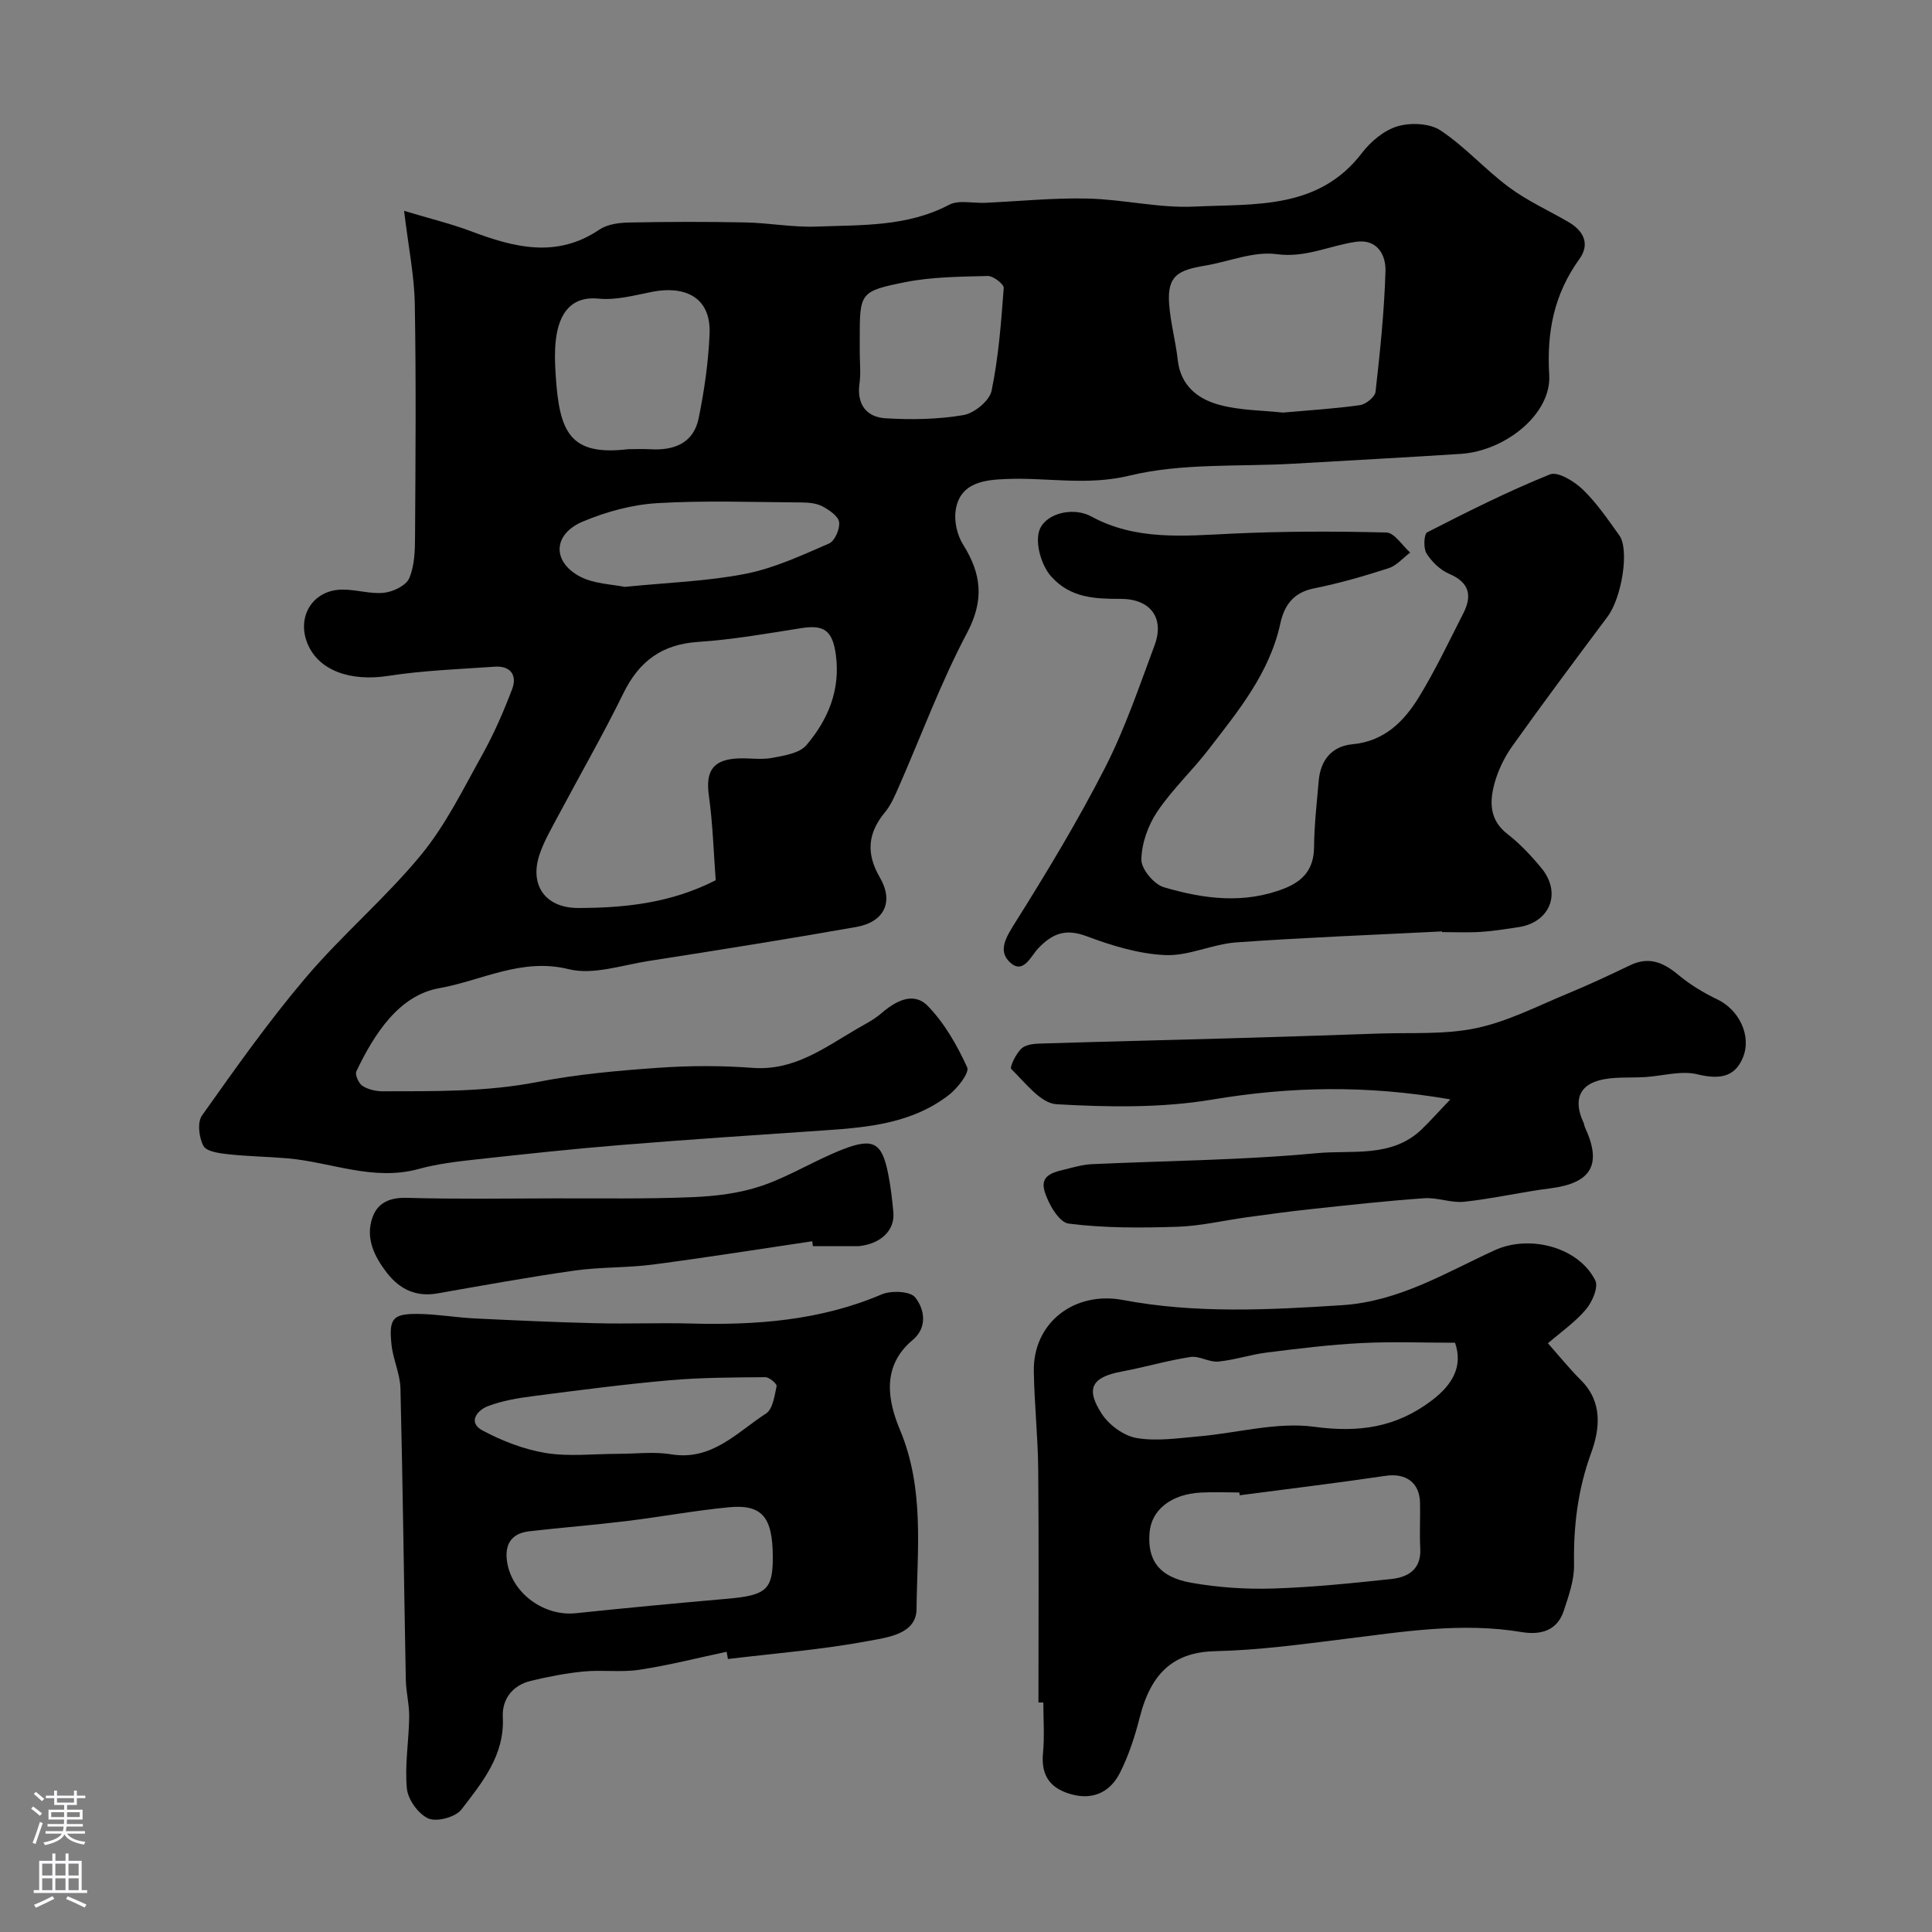 <svg enable-background="new 0 0 400 400" viewBox="0 0 400 400" xmlns="http://www.w3.org/2000/svg"><rect x="0" y="0" width="400" height="400" fill="#808080" stroke="none"/><g fill="#010000"><path d="m83.66 43.65c5.54 1.67 9.75 2.68 13.78 4.2 8.97 3.38 17.77 5.7 26.67-.32 1.63-1.1 4.02-1.42 6.08-1.46 8.03-.16 16.07-.18 24.1-.02 4.94.1 9.89 1.05 14.8.86 9.28-.35 18.7.07 27.41-4.51 2-1.05 4.93-.3 7.44-.41 7.1-.32 14.2-1.05 21.29-.88 7.38.17 14.78 2.02 22.09 1.66 12.38-.6 25.63.72 34.66-11.1 1.82-2.38 4.58-4.7 7.35-5.52 2.71-.8 6.66-.64 8.91.85 5.09 3.38 9.25 8.11 14.18 11.77 3.78 2.8 8.16 4.79 12.26 7.16 3.18 1.84 4.58 4.56 2.31 7.71-5.23 7.26-6.78 15.05-6.24 24.01.48 8-9.01 15.71-18.31 16.32-11.53.75-23.06 1.35-34.6 2.03-11.37.66-23.1-.17-33.98 2.47-8.84 2.14-16.98.36-25.42.7-4.26.17-9.7.54-10.58 6.49-.34 2.26.3 5.12 1.52 7.06 3.82 6.08 4.45 11.5.83 18.33-5.45 10.29-9.5 21.33-14.2 32.03-.78 1.77-1.57 3.62-2.78 5.08-3.58 4.32-3.96 8.54-1.07 13.5 2.95 5.06.93 9.24-4.93 10.27-14.3 2.52-28.65 4.8-43 7.04-5.49.86-11.43 2.94-16.48 1.69-9.76-2.43-18.06 2.39-26.8 3.93-8.32 1.46-13.46 9.44-17.17 17.22-.33.69.48 2.5 1.27 3.01 1.15.75 2.77 1.12 4.18 1.12 10.74-.02 21.45.15 32.13-1.94 8.17-1.6 16.55-2.33 24.87-2.92 6.5-.46 13.09-.48 19.59.01 8.61.65 14.9-4.18 21.64-8.1 1.69-.98 3.47-1.88 4.94-3.14 2.99-2.58 6.68-4.63 9.66-1.6 3.48 3.55 6.09 8.16 8.18 12.72.52 1.14-2.01 4.36-3.81 5.75-7.46 5.77-16.44 6.68-25.47 7.29-14.13.96-28.27 1.9-42.39 3.05-9.97.81-19.91 1.88-29.85 2.97-4.05.45-8.15.92-12.07 2-9.38 2.57-18.11-1.43-27.14-2.21-4.1-.35-8.22-.4-12.3-.85-1.81-.2-4.46-.55-5.09-1.72-.92-1.71-1.3-4.87-.31-6.28 6.9-9.73 13.81-19.52 21.52-28.6 7.51-8.84 16.49-16.44 23.85-25.38 5.11-6.21 8.74-13.67 12.69-20.76 2.41-4.33 4.41-8.93 6.17-13.58 1.07-2.84-.33-4.84-3.59-4.62-7.38.51-14.81.78-22.11 1.91-7.77 1.2-14.42-1.09-16.7-6.75-2.24-5.56 1.11-10.99 7.09-11.12 2.91-.06 5.89.96 8.75.66 1.9-.2 4.58-1.48 5.24-3.01 1.12-2.59 1.2-5.75 1.21-8.68.1-16 .23-32-.05-47.99-.08-5.83-1.28-11.64-2.22-19.4zm64.52 138.59c-.43-5.71-.6-11.64-1.41-17.48-.72-5.16.83-7.53 6.15-7.74 2.33-.09 4.72.32 6.97-.11 2.47-.47 5.61-.94 7.05-2.62 4.51-5.27 7.1-11.49 6.11-18.75-.69-5-2.42-6.24-7.17-5.49-7.09 1.12-14.2 2.38-21.34 2.85-7.51.5-12.23 4-15.48 10.65-4.22 8.6-9.01 16.92-13.51 25.39-1.36 2.56-2.86 5.11-3.8 7.84-2.23 6.47 1.15 11.2 7.93 11.21 9.68-.01 19.22-1 28.5-5.75zm117.45-96.82c5.47-.49 10.73-.8 15.93-1.54 1.23-.17 3.11-1.69 3.23-2.76.94-8.31 1.81-16.64 2.06-24.99.1-3.35-1.7-6.69-6.08-6.07-5.48.77-10.43 3.38-16.48 2.56-4.73-.64-9.82 1.54-14.76 2.37-5.58.94-7.92 2.04-7.47 8.01.29 3.87 1.35 7.67 1.78 11.53.6 5.41 4.25 8.15 8.8 9.34 4.23 1.11 8.75 1.09 12.99 1.55zm-135.56 7.58c1.5 0 3-.08 4.5.01 4.94.3 9.01-1.2 10.08-6.42 1.17-5.72 2.01-11.58 2.26-17.41.35-8.05-5.58-9.98-11.78-8.78-3.69.72-7.51 1.79-11.15 1.43-5.64-.57-8.29 2.95-8.92 8.71-.25 2.3-.17 4.67-.02 6.99.75 11.89 2.84 16.92 15.03 15.47zm47.93-20.07c0 2.16.25 4.35-.05 6.47-.61 4.33 1.45 6.96 5.39 7.2 5.36.33 10.86.23 16.13-.66 2.24-.38 5.39-2.96 5.82-5.01 1.45-6.98 1.99-14.18 2.52-21.31.06-.78-2.16-2.51-3.29-2.48-5.74.15-11.58.17-17.17 1.29-9.42 1.89-9.35 2.23-9.35 12.02zm-48.67 48.58c9.09-.92 17.21-1.16 25.07-2.72 5.94-1.17 11.63-3.83 17.24-6.26 1.19-.51 2.28-3.02 2.09-4.43-.17-1.24-2.04-2.51-3.43-3.25-1.22-.65-2.82-.81-4.25-.82-9.99-.06-20.01-.45-29.96.14-5.23.31-10.61 1.78-15.46 3.83-6.11 2.57-6.37 8.22-.64 11.32 2.97 1.6 6.79 1.64 9.34 2.19z"/><path d="m215 352.48c0-16.09.1-32.18-.05-48.28-.06-6.77-.8-13.53-.91-20.3-.16-10.14 8.48-16.63 18.45-14.75 15.04 2.84 30.2 2.06 45.41 1.07 11.78-.77 21.38-6.71 31.56-11.37 7.2-3.3 17.37-.68 20.83 6.26.69 1.39-.64 4.47-1.95 6.01-2.25 2.65-5.2 4.69-7.86 6.99 2.28 2.57 4.45 5.26 6.88 7.69 4.53 4.53 3.85 10.13 2.07 15.02-2.78 7.61-3.68 15.21-3.54 23.19.05 3.14-1.11 6.37-2.11 9.44-1.38 4.24-4.88 5.1-8.77 4.45-12.38-2.07-24.55-.06-36.78 1.45-8.81 1.09-17.66 2.31-26.51 2.5-8.32.18-13.29 4.04-15.75 13.71-.99 3.91-2.27 7.84-4.07 11.43-1.91 3.82-5.31 5.71-9.82 4.57-4.45-1.13-6.6-3.75-6.14-8.58.34-3.47.07-6.99.07-10.49-.34 0-.68 0-1.01-.01zm86.25-74.48c-6.42 0-12.93-.26-19.4.07-6.54.33-13.07 1.14-19.58 1.96-3.38.42-6.68 1.55-10.06 1.87-1.87.17-3.92-1.23-5.74-.95-4.78.73-9.46 2.12-14.22 3.01-6.16 1.15-7.59 3.48-4.13 8.77 1.51 2.32 4.55 4.55 7.21 5 4.14.71 8.56.03 12.83-.34 8-.69 16.19-3.04 23.94-1.99 9.26 1.25 16.93.15 24.32-5.44 4.48-3.38 6.47-7.24 4.83-11.96zm-44.58 31.58c-.03-.19-.05-.38-.08-.58-2.67 0-5.34-.12-7.99.02-6.13.34-10.18 3.55-10.59 8.24-.51 5.77 1.97 9.27 8.66 10.44 5.51.97 11.21 1.36 16.8 1.19 8.2-.25 16.4-1.1 24.57-1.97 3.51-.38 6.25-2 6.01-6.35-.17-3.16.03-6.33-.05-9.49-.11-4.19-2.99-6.13-7.11-5.53-10.07 1.49-20.15 2.71-30.22 4.03z"/><path d="m150.44 341.98c-6.02 1.28-12.01 2.81-18.09 3.73-3.74.57-7.65-.01-11.44.35-3.69.35-7.38 1.07-10.99 1.94-3.82.92-6.01 3.79-5.82 7.53.39 7.92-4.28 13.51-8.57 19.11-1.2 1.57-5.07 2.62-6.83 1.86-2.06-.89-4.24-3.91-4.46-6.2-.47-4.86.41-9.85.48-14.78.04-2.58-.65-5.16-.7-7.74-.39-20.1-.62-40.21-1.11-60.31-.07-3.03-1.53-6-1.85-9.05-.59-5.55.27-6.48 5.81-6.38 3.77.07 7.52.73 11.29.92 8.42.41 16.85.8 25.27 1 6.52.16 13.05-.11 19.57.06 13.55.37 26.83-.61 39.54-6.03 1.97-.84 5.89-.68 6.93.61 1.98 2.47 2.59 6.25-.53 8.85-6.54 5.46-5.08 12.7-2.61 18.59 5.11 12.2 3.56 24.71 3.43 37.12-.05 5.18-6.07 5.85-9.82 6.56-9.64 1.81-19.47 2.58-29.23 3.76-.08-.49-.18-1-.27-1.5zm9.56-19.6c-.02-8.3-2.2-10.98-9.15-10.31-7.13.69-14.2 2.01-21.31 2.87-6.65.81-13.33 1.33-19.99 2.1-3.98.46-5.18 3.07-4.5 6.7 1.2 6.34 7.73 10.93 14.15 10.26 10.44-1.09 20.88-2.08 31.34-2.99 8.1-.71 9.48-1.87 9.46-8.63zm-32.02-21.38c3.66 0 7.4-.49 10.96.1 8.46 1.39 13.63-4.55 19.65-8.44 1.41-.91 1.77-3.67 2.2-5.67.1-.47-1.52-1.87-2.34-1.86-6.61.06-13.24.06-19.81.64-9.43.83-18.83 2.06-28.23 3.28-3.19.41-6.46.95-9.44 2.1-2.16.83-4.2 3.35-1.06 5.02 4.07 2.17 8.6 3.93 13.13 4.67 4.86.77 9.95.16 14.94.16z"/><path d="m298.54 192.84c-14.19.72-28.4 1.26-42.57 2.27-4.95.35-9.87 2.85-14.72 2.63-5.5-.24-11.09-1.96-16.32-3.92-4.36-1.63-7.08-.53-10.02 2.57-1.51 1.59-3.16 5.72-6.09 2.56-2.16-2.32-.42-5.08 1.34-7.89 6.58-10.49 13.01-21.12 18.64-32.14 4.13-8.08 7.06-16.78 10.24-25.31 2.12-5.68-.87-9.61-6.97-9.62-5.31 0-10.39-.14-14.42-4.62-2.17-2.4-3.74-7.84-2.04-10.45 1.93-2.96 6.99-3.81 10.31-2 9.26 5.05 19.23 4.03 29.23 3.56 10.61-.5 21.26-.5 31.89-.23 1.67.04 3.28 2.7 4.92 4.15-1.48 1.11-2.8 2.7-4.46 3.24-5.09 1.64-10.26 3.14-15.5 4.19-4.24.85-6.11 3.53-6.92 7.25-2.23 10.27-8.7 18.1-14.86 26.09-3.4 4.42-7.55 8.29-10.64 12.9-1.9 2.83-3.22 6.56-3.27 9.91-.03 1.95 2.61 5.11 4.65 5.71 8.2 2.42 16.62 3.55 24.99.24 3.92-1.55 6.07-4.07 6.11-8.52.04-4.6.57-9.2.97-13.79.38-4.27 2.73-7.13 6.98-7.53 6.62-.62 10.68-4.72 13.79-9.81 3.4-5.56 6.2-11.49 9.17-17.31 1.86-3.66 1.26-6.37-2.92-8.16-1.87-.8-3.62-2.5-4.71-4.24-.67-1.07-.53-4.02.15-4.36 8.34-4.27 16.73-8.49 25.41-11.99 1.63-.66 5.03 1.43 6.79 3.12 2.89 2.79 5.21 6.21 7.57 9.5 2.14 2.98.49 12.93-2.43 16.83-6.65 8.89-13.3 17.79-19.74 26.83-1.66 2.34-2.99 5.11-3.72 7.87-.98 3.73-.98 7.42 2.7 10.28 2.61 2.02 4.93 4.5 7.05 7.06 4.27 5.17 1.8 11.29-4.8 12.26-2.58.38-5.17.81-7.77.97-2.65.17-5.33.04-7.99.04-.01-.03-.01-.09-.02-.14z"/><path d="m300.28 227.62c-17.46-3.03-33.27-2.65-49.33.04-10.52 1.76-21.51 1.57-32.21.96-3.3-.19-6.49-4.5-9.37-7.29-.38-.37 1.03-3.37 2.26-4.36 1.09-.89 3.06-.89 4.66-.94 12.59-.39 25.18-.68 37.77-1.04 10.43-.3 20.85-.63 31.28-1 6.79-.24 13.76.26 20.32-1.13 6.57-1.39 12.76-4.62 19.05-7.21 4.34-1.79 8.59-3.8 12.82-5.82 3.84-1.83 6.81-.6 9.88 1.95 2.46 2.05 5.29 3.78 8.19 5.16 4.33 2.07 7.14 7.4 5.25 12.02-1.72 4.21-5.08 4.51-9.45 3.46-3.33-.8-7.12.33-10.7.57-3.28.22-6.72-.15-9.8.74-4.49 1.3-4.87 4.8-3.04 8.71.14.29.15.65.28.94 3.6 7.73 1.35 11.56-7.14 12.65-5.97.76-11.87 2.13-17.85 2.78-2.69.29-5.54-.92-8.26-.73-7.86.55-15.69 1.42-23.52 2.26-4.39.47-8.77 1.07-13.14 1.67-4.84.66-9.67 1.83-14.52 1.98-7.5.24-15.08.29-22.48-.66-2-.26-4.28-4.22-5.01-6.87-.96-3.52 2.6-3.89 5.09-4.55 1.56-.41 3.16-.81 4.76-.88 15.52-.72 31.1-.82 46.55-2.28 7.23-.68 15.4 1.01 21.6-4.81 1.87-1.79 3.6-3.76 6.06-6.32z"/><path d="m168.17 256.99c-10.99 1.62-21.96 3.38-32.98 4.82-5.38.7-10.88.49-16.24 1.25-9.5 1.35-18.95 3.07-28.41 4.73-4.38.77-7.77-.86-10.36-4.17-2.64-3.39-4.61-7.26-3.04-11.63 1.09-3.02 3.62-4.09 7.12-3.99 10.17.29 20.35.13 30.53.11 9.52-.02 19.04.14 28.55-.25 4.82-.2 9.81-.8 14.34-2.34 5.83-1.98 11.16-5.38 16.93-7.6 6.2-2.39 7.96-1.28 9.22 4.83.56 2.71.88 5.48 1.13 8.25.34 3.74-2.63 6.56-7.17 7-.16.02-.33 0-.5 0-3 0-5.99 0-8.99 0-.03-.34-.08-.67-.13-1.01z"/></g><path d="m6.44 374.46.42-.45c.65.47 1.27.95 1.85 1.44l-.45.49c-.65-.56-1.25-1.06-1.82-1.48m.93 7.33-.63-.26c.55-1.36 1.05-2.8 1.52-4.33.19.1.38.19.59.27-.46 1.29-.95 2.73-1.48 4.32m-.38-10.38.44-.42c.43.34 1.01.82 1.74 1.44l-.49.49c-.53-.51-1.09-1.01-1.69-1.51m2.5.35h1.72v-1.04h.59v1.04h3.52v-1.04h.59v1.04h1.75v.53h-1.75v1.42h-2.03v.97h3.22v2.03h-3.24c0 .35-.01.66-.03.93h3.32v.53h-3.37c-.03.27-.08.58-.15.94h3.96v.53h-3.71c.67.92 1.93 1.48 3.79 1.68-.13.24-.23.44-.29.59-2.13-.38-3.48-1.08-4.04-2.12-.43.97-1.77 1.72-4.03 2.23-.09-.19-.2-.37-.33-.55 2.1-.42 3.37-1.03 3.81-1.83h-3.36v-.53h3.58c.08-.29.13-.61.16-.94h-3.33v-.53h3.39c.02-.27.04-.58.04-.93h-3.23v-2.03h3.25v-.97h-2.07v-1.42h-1.73zm1.12 3.44v1h2.65c.01-.3.02-.44.01-.4v-.25-.35zm1.19-2h3.52v-.91h-3.52zm4.71 2h-2.63v.59c0 .15-.01.28-.01.4h2.64z" fill="#fbfafc"/><path d="m13.56 383.74h.63v1.52h2.72v6.07h1.13v.6h-11.06v-.6h1.13v-6.07h2.73v-1.52h.63v1.52h2.1v-1.52zm-2.69 8.83.38.56c-1.24.63-2.53 1.25-3.85 1.85-.1-.21-.21-.42-.34-.63 1.36-.55 2.63-1.15 3.81-1.78m-2.13-4.27h2.1v-2.45h-2.1zm0 3.04h2.1v-2.46h-2.1zm2.72-3.04h2.1v-2.45h-2.1zm0 3.04h2.1v-2.46h-2.1zm6.07 3.6c-1.41-.71-2.7-1.3-3.86-1.78l.35-.56c1.45.62 2.75 1.19 3.88 1.72zm-1.25-9.09h-2.1v2.45h2.1zm-2.09 5.49h2.1v-2.45h-2.1z" fill="#fbfafc"/></svg>